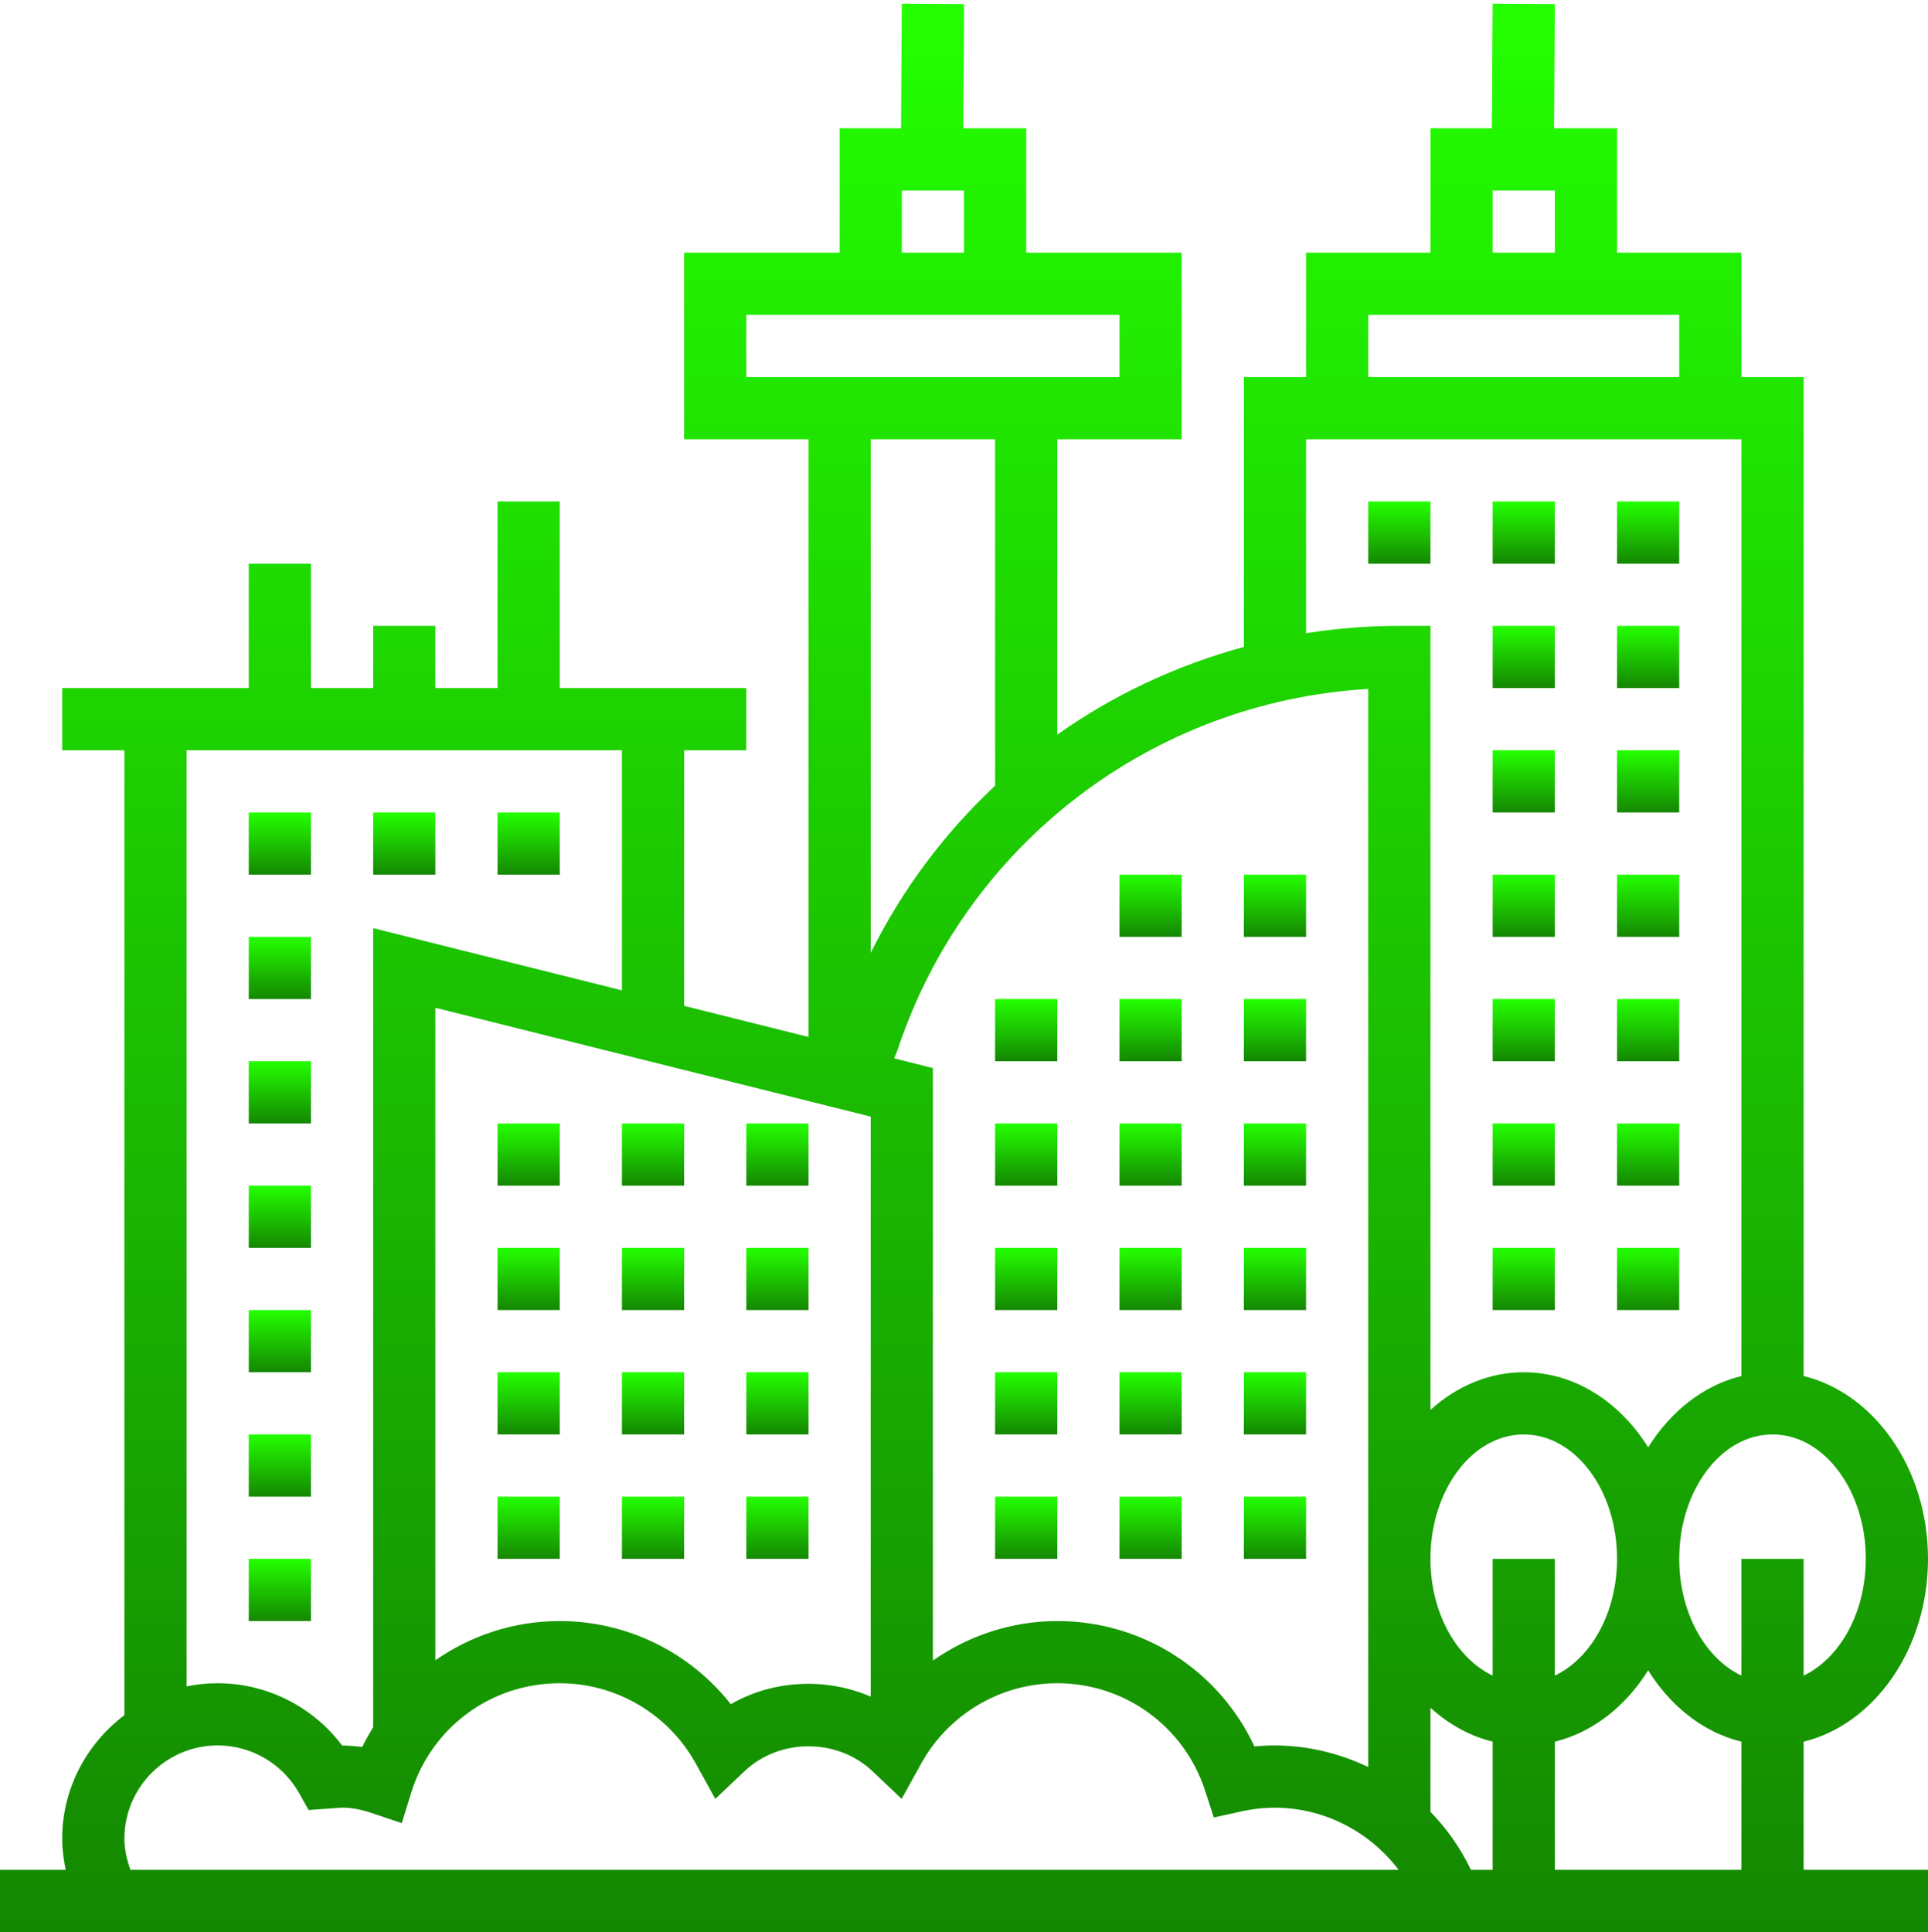 <?xml version="1.0" encoding="UTF-8"?> <svg xmlns="http://www.w3.org/2000/svg" width="496" height="497" viewBox="0 0 496 497" fill="none"> <path d="M464 448.032C482.232 443.568 496 424.184 496 401C496 377.816 482.232 358.432 464 353.968V97H448V65H416V33H399.8L400 1.048L384 0.944L383.8 33H368V65H336V97H320V166.424C302.656 171.136 286.416 178.776 272 188.984V113H304V65H264V33H247.8L248 1.048L232 0.944L231.8 33H216V65H176V113H208V266.752L176 258.752V193H192V177H144V129H128V177H112V161H96V177H80V145H64V177H16V193H32V441.208C22.344 448.512 16 459.984 16 473C16 475.704 16.36 478.368 16.896 481H0V497H496V481H464V448.032ZM224 436.44C212.568 431.488 198.816 432.112 188.016 438.4C177.496 425.016 161.32 417 144 417C132.176 417 121.152 420.72 112 427.088V259.248L224 287.248V436.44ZM230.032 272.256L230.92 270.04C248.584 216.936 296.64 180.456 352 177.232V454.56C343.096 450.304 333.072 448.248 322.712 449.256C313.6 429.712 294 417 272 417C260.344 417 249.248 420.704 240 427.16V274.752L230.032 272.256ZM384 401V431.032C374.712 426.616 368 414.888 368 401C368 383.352 378.768 369 392 369C405.232 369 416 383.352 416 401C416 414.888 409.288 426.616 400 431.032V401H384ZM368 466.08V439.304C372.656 443.52 378.08 446.576 384 448.024V481H378.408C375.736 475.408 372.224 470.408 368 466.08ZM400 448.032C409.776 445.64 418.224 438.928 424 429.68C429.776 438.936 438.224 445.64 448 448.032V481H400V448.032ZM480 401C480 414.888 473.288 426.616 464 431.032V401H448V431.032C438.712 426.616 432 414.888 432 401C432 383.352 442.768 369 456 369C469.232 369 480 383.352 480 401ZM384 49H400V65H384V49ZM352 81H368H416H432V97H352V81ZM336 113H448V353.968C438.224 356.36 429.776 363.072 424 372.32C416.696 360.624 405.088 353 392 353C382.992 353 374.696 356.64 368 362.688V161H360C351.864 161 343.848 161.648 336 162.896V113ZM232 49H248V65H232V49ZM192 81H288V97H192V81ZM256 113V202.112C243 214.288 232.104 228.776 224 245.12V113H256ZM48 193H160V254.752L96 238.752V444.304C95.016 445.968 94.016 447.624 93.192 449.4C91.512 449.168 89.8 449.04 88.024 449.024C80.52 439.032 68.664 433 56 433C53.264 433 50.584 433.28 48 433.808V193ZM32 473C32 459.768 42.768 449 56 449C64.648 449 72.664 453.68 76.92 461.216L79.4 465.608L88 465C90.352 465 92.832 465.456 95.592 466.384L103.36 468.992L105.784 461.16C110.992 444.32 126.352 433 144 433C158.552 433 171.976 440.928 179.024 453.696L184.024 462.752L191.528 455.632C200.552 447.088 215.432 447.088 224.456 455.632L231.96 462.752L236.96 453.696C244.024 440.928 257.448 433 272 433C289.368 433 304.648 444.104 310.024 460.632L312.272 467.536L319.368 465.968C335.184 462.456 350.696 468.976 359.816 481H33.552C32.64 478.424 32 475.76 32 473V473Z" fill="url(#paint0_linear)"></path> <path d="M128 209H144V225H128V209Z" fill="url(#paint1_linear)"></path> <path d="M64 209H80V225H64V209Z" fill="url(#paint2_linear)"></path> <path d="M96 209H112V225H96V209Z" fill="url(#paint3_linear)"></path> <path d="M64 337H80V353H64V337Z" fill="url(#paint4_linear)"></path> <path d="M64 305H80V321H64V305Z" fill="url(#paint5_linear)"></path> <path d="M64 273H80V289H64V273Z" fill="url(#paint6_linear)"></path> <path d="M64 369H80V385H64V369Z" fill="url(#paint7_linear)"></path> <path d="M64 241H80V257H64V241Z" fill="url(#paint8_linear)"></path> <path d="M64 401H80V417H64V401Z" fill="url(#paint9_linear)"></path> <path d="M416 129H432V145H416V129Z" fill="url(#paint10_linear)"></path> <path d="M384 129H400V145H384V129Z" fill="url(#paint11_linear)"></path> <path d="M352 129H368V145H352V129Z" fill="url(#paint12_linear)"></path> <path d="M128 385H144V401H128V385Z" fill="url(#paint13_linear)"></path> <path d="M128 353H144V369H128V353Z" fill="url(#paint14_linear)"></path> <path d="M128 321H144V337H128V321Z" fill="url(#paint15_linear)"></path> <path d="M128 289H144V305H128V289Z" fill="url(#paint16_linear)"></path> <path d="M160 289H176V305H160V289Z" fill="url(#paint17_linear)"></path> <path d="M160 321H176V337H160V321Z" fill="url(#paint18_linear)"></path> <path d="M160 385H176V401H160V385Z" fill="url(#paint19_linear)"></path> <path d="M160 353H176V369H160V353Z" fill="url(#paint20_linear)"></path> <path d="M192 385H208V401H192V385Z" fill="url(#paint21_linear)"></path> <path d="M192 321H208V337H192V321Z" fill="url(#paint22_linear)"></path> <path d="M192 289H208V305H192V289Z" fill="url(#paint23_linear)"></path> <path d="M192 353H208V369H192V353Z" fill="url(#paint24_linear)"></path> <path d="M288 385H304V401H288V385Z" fill="url(#paint25_linear)"></path> <path d="M256 385H272V401H256V385Z" fill="url(#paint26_linear)"></path> <path d="M320 385H336V401H320V385Z" fill="url(#paint27_linear)"></path> <path d="M288 353H304V369H288V353Z" fill="url(#paint28_linear)"></path> <path d="M256 353H272V369H256V353Z" fill="url(#paint29_linear)"></path> <path d="M320 353H336V369H320V353Z" fill="url(#paint30_linear)"></path> <path d="M320 321H336V337H320V321Z" fill="url(#paint31_linear)"></path> <path d="M256 321H272V337H256V321Z" fill="url(#paint32_linear)"></path> <path d="M288 321H304V337H288V321Z" fill="url(#paint33_linear)"></path> <path d="M256 289H272V305H256V289Z" fill="url(#paint34_linear)"></path> <path d="M320 289H336V305H320V289Z" fill="url(#paint35_linear)"></path> <path d="M288 289H304V305H288V289Z" fill="url(#paint36_linear)"></path> <path d="M320 257H336V273H320V257Z" fill="url(#paint37_linear)"></path> <path d="M288 257H304V273H288V257Z" fill="url(#paint38_linear)"></path> <path d="M256 257H272V273H256V257Z" fill="url(#paint39_linear)"></path> <path d="M288 225H304V241H288V225Z" fill="url(#paint40_linear)"></path> <path d="M320 225H336V241H320V225Z" fill="url(#paint41_linear)"></path> <path d="M384 161H400V177H384V161Z" fill="url(#paint42_linear)"></path> <path d="M416 161H432V177H416V161Z" fill="url(#paint43_linear)"></path> <path d="M416 193H432V209H416V193Z" fill="url(#paint44_linear)"></path> <path d="M384 193H400V209H384V193Z" fill="url(#paint45_linear)"></path> <path d="M384 225H400V241H384V225Z" fill="url(#paint46_linear)"></path> <path d="M416 225H432V241H416V225Z" fill="url(#paint47_linear)"></path> <path d="M416 257H432V273H416V257Z" fill="url(#paint48_linear)"></path> <path d="M384 257H400V273H384V257Z" fill="url(#paint49_linear)"></path> <path d="M384 289H400V305H384V289Z" fill="url(#paint50_linear)"></path> <path d="M416 289H432V305H416V289Z" fill="url(#paint51_linear)"></path> <path d="M416 321H432V337H416V321Z" fill="url(#paint52_linear)"></path> <path d="M384 321H400V337H384V321Z" fill="url(#paint53_linear)"></path> <defs> <linearGradient id="paint0_linear" x1="248" y1="0.944" x2="248" y2="497" gradientUnits="userSpaceOnUse"> <stop stop-color="#24FF00"></stop> <stop offset="1" stop-color="#148701"></stop> </linearGradient> <linearGradient id="paint1_linear" x1="136" y1="209" x2="136" y2="225" gradientUnits="userSpaceOnUse"> <stop stop-color="#24FF00"></stop> <stop offset="1" stop-color="#148701"></stop> </linearGradient> <linearGradient id="paint2_linear" x1="72" y1="209" x2="72" y2="225" gradientUnits="userSpaceOnUse"> <stop stop-color="#24FF00"></stop> <stop offset="1" stop-color="#148701"></stop> </linearGradient> <linearGradient id="paint3_linear" x1="104" y1="209" x2="104" y2="225" gradientUnits="userSpaceOnUse"> <stop stop-color="#24FF00"></stop> <stop offset="1" stop-color="#148701"></stop> </linearGradient> <linearGradient id="paint4_linear" x1="72" y1="337" x2="72" y2="353" gradientUnits="userSpaceOnUse"> <stop stop-color="#24FF00"></stop> <stop offset="1" stop-color="#148701"></stop> </linearGradient> <linearGradient id="paint5_linear" x1="72" y1="305" x2="72" y2="321" gradientUnits="userSpaceOnUse"> <stop stop-color="#24FF00"></stop> <stop offset="1" stop-color="#148701"></stop> </linearGradient> <linearGradient id="paint6_linear" x1="72" y1="273" x2="72" y2="289" gradientUnits="userSpaceOnUse"> <stop stop-color="#24FF00"></stop> <stop offset="1" stop-color="#148701"></stop> </linearGradient> <linearGradient id="paint7_linear" x1="72" y1="369" x2="72" y2="385" gradientUnits="userSpaceOnUse"> <stop stop-color="#24FF00"></stop> <stop offset="1" stop-color="#148701"></stop> </linearGradient> <linearGradient id="paint8_linear" x1="72" y1="241" x2="72" y2="257" gradientUnits="userSpaceOnUse"> <stop stop-color="#24FF00"></stop> <stop offset="1" stop-color="#148701"></stop> </linearGradient> <linearGradient id="paint9_linear" x1="72" y1="401" x2="72" y2="417" gradientUnits="userSpaceOnUse"> <stop stop-color="#24FF00"></stop> <stop offset="1" stop-color="#148701"></stop> </linearGradient> <linearGradient id="paint10_linear" x1="424" y1="129" x2="424" y2="145" gradientUnits="userSpaceOnUse"> <stop stop-color="#24FF00"></stop> <stop offset="1" stop-color="#148701"></stop> </linearGradient> <linearGradient id="paint11_linear" x1="392" y1="129" x2="392" y2="145" gradientUnits="userSpaceOnUse"> <stop stop-color="#24FF00"></stop> <stop offset="1" stop-color="#148701"></stop> </linearGradient> <linearGradient id="paint12_linear" x1="360" y1="129" x2="360" y2="145" gradientUnits="userSpaceOnUse"> <stop stop-color="#24FF00"></stop> <stop offset="1" stop-color="#148701"></stop> </linearGradient> <linearGradient id="paint13_linear" x1="136" y1="385" x2="136" y2="401" gradientUnits="userSpaceOnUse"> <stop stop-color="#24FF00"></stop> <stop offset="1" stop-color="#148701"></stop> </linearGradient> <linearGradient id="paint14_linear" x1="136" y1="353" x2="136" y2="369" gradientUnits="userSpaceOnUse"> <stop stop-color="#24FF00"></stop> <stop offset="1" stop-color="#148701"></stop> </linearGradient> <linearGradient id="paint15_linear" x1="136" y1="321" x2="136" y2="337" gradientUnits="userSpaceOnUse"> <stop stop-color="#24FF00"></stop> <stop offset="1" stop-color="#148701"></stop> </linearGradient> <linearGradient id="paint16_linear" x1="136" y1="289" x2="136" y2="305" gradientUnits="userSpaceOnUse"> <stop stop-color="#24FF00"></stop> <stop offset="1" stop-color="#148701"></stop> </linearGradient> <linearGradient id="paint17_linear" x1="168" y1="289" x2="168" y2="305" gradientUnits="userSpaceOnUse"> <stop stop-color="#24FF00"></stop> <stop offset="1" stop-color="#148701"></stop> </linearGradient> <linearGradient id="paint18_linear" x1="168" y1="321" x2="168" y2="337" gradientUnits="userSpaceOnUse"> <stop stop-color="#24FF00"></stop> <stop offset="1" stop-color="#148701"></stop> </linearGradient> <linearGradient id="paint19_linear" x1="168" y1="385" x2="168" y2="401" gradientUnits="userSpaceOnUse"> <stop stop-color="#24FF00"></stop> <stop offset="1" stop-color="#148701"></stop> </linearGradient> <linearGradient id="paint20_linear" x1="168" y1="353" x2="168" y2="369" gradientUnits="userSpaceOnUse"> <stop stop-color="#24FF00"></stop> <stop offset="1" stop-color="#148701"></stop> </linearGradient> <linearGradient id="paint21_linear" x1="200" y1="385" x2="200" y2="401" gradientUnits="userSpaceOnUse"> <stop stop-color="#24FF00"></stop> <stop offset="1" stop-color="#148701"></stop> </linearGradient> <linearGradient id="paint22_linear" x1="200" y1="321" x2="200" y2="337" gradientUnits="userSpaceOnUse"> <stop stop-color="#24FF00"></stop> <stop offset="1" stop-color="#148701"></stop> </linearGradient> <linearGradient id="paint23_linear" x1="200" y1="289" x2="200" y2="305" gradientUnits="userSpaceOnUse"> <stop stop-color="#24FF00"></stop> <stop offset="1" stop-color="#148701"></stop> </linearGradient> <linearGradient id="paint24_linear" x1="200" y1="353" x2="200" y2="369" gradientUnits="userSpaceOnUse"> <stop stop-color="#24FF00"></stop> <stop offset="1" stop-color="#148701"></stop> </linearGradient> <linearGradient id="paint25_linear" x1="296" y1="385" x2="296" y2="401" gradientUnits="userSpaceOnUse"> <stop stop-color="#24FF00"></stop> <stop offset="1" stop-color="#148701"></stop> </linearGradient> <linearGradient id="paint26_linear" x1="264" y1="385" x2="264" y2="401" gradientUnits="userSpaceOnUse"> <stop stop-color="#24FF00"></stop> <stop offset="1" stop-color="#148701"></stop> </linearGradient> <linearGradient id="paint27_linear" x1="328" y1="385" x2="328" y2="401" gradientUnits="userSpaceOnUse"> <stop stop-color="#24FF00"></stop> <stop offset="1" stop-color="#148701"></stop> </linearGradient> <linearGradient id="paint28_linear" x1="296" y1="353" x2="296" y2="369" gradientUnits="userSpaceOnUse"> <stop stop-color="#24FF00"></stop> <stop offset="1" stop-color="#148701"></stop> </linearGradient> <linearGradient id="paint29_linear" x1="264" y1="353" x2="264" y2="369" gradientUnits="userSpaceOnUse"> <stop stop-color="#24FF00"></stop> <stop offset="1" stop-color="#148701"></stop> </linearGradient> <linearGradient id="paint30_linear" x1="328" y1="353" x2="328" y2="369" gradientUnits="userSpaceOnUse"> <stop stop-color="#24FF00"></stop> <stop offset="1" stop-color="#148701"></stop> </linearGradient> <linearGradient id="paint31_linear" x1="328" y1="321" x2="328" y2="337" gradientUnits="userSpaceOnUse"> <stop stop-color="#24FF00"></stop> <stop offset="1" stop-color="#148701"></stop> </linearGradient> <linearGradient id="paint32_linear" x1="264" y1="321" x2="264" y2="337" gradientUnits="userSpaceOnUse"> <stop stop-color="#24FF00"></stop> <stop offset="1" stop-color="#148701"></stop> </linearGradient> <linearGradient id="paint33_linear" x1="296" y1="321" x2="296" y2="337" gradientUnits="userSpaceOnUse"> <stop stop-color="#24FF00"></stop> <stop offset="1" stop-color="#148701"></stop> </linearGradient> <linearGradient id="paint34_linear" x1="264" y1="289" x2="264" y2="305" gradientUnits="userSpaceOnUse"> <stop stop-color="#24FF00"></stop> <stop offset="1" stop-color="#148701"></stop> </linearGradient> <linearGradient id="paint35_linear" x1="328" y1="289" x2="328" y2="305" gradientUnits="userSpaceOnUse"> <stop stop-color="#24FF00"></stop> <stop offset="1" stop-color="#148701"></stop> </linearGradient> <linearGradient id="paint36_linear" x1="296" y1="289" x2="296" y2="305" gradientUnits="userSpaceOnUse"> <stop stop-color="#24FF00"></stop> <stop offset="1" stop-color="#148701"></stop> </linearGradient> <linearGradient id="paint37_linear" x1="328" y1="257" x2="328" y2="273" gradientUnits="userSpaceOnUse"> <stop stop-color="#24FF00"></stop> <stop offset="1" stop-color="#148701"></stop> </linearGradient> <linearGradient id="paint38_linear" x1="296" y1="257" x2="296" y2="273" gradientUnits="userSpaceOnUse"> <stop stop-color="#24FF00"></stop> <stop offset="1" stop-color="#148701"></stop> </linearGradient> <linearGradient id="paint39_linear" x1="264" y1="257" x2="264" y2="273" gradientUnits="userSpaceOnUse"> <stop stop-color="#24FF00"></stop> <stop offset="1" stop-color="#148701"></stop> </linearGradient> <linearGradient id="paint40_linear" x1="296" y1="225" x2="296" y2="241" gradientUnits="userSpaceOnUse"> <stop stop-color="#24FF00"></stop> <stop offset="1" stop-color="#148701"></stop> </linearGradient> <linearGradient id="paint41_linear" x1="328" y1="225" x2="328" y2="241" gradientUnits="userSpaceOnUse"> <stop stop-color="#24FF00"></stop> <stop offset="1" stop-color="#148701"></stop> </linearGradient> <linearGradient id="paint42_linear" x1="392" y1="161" x2="392" y2="177" gradientUnits="userSpaceOnUse"> <stop stop-color="#24FF00"></stop> <stop offset="1" stop-color="#148701"></stop> </linearGradient> <linearGradient id="paint43_linear" x1="424" y1="161" x2="424" y2="177" gradientUnits="userSpaceOnUse"> <stop stop-color="#24FF00"></stop> <stop offset="1" stop-color="#148701"></stop> </linearGradient> <linearGradient id="paint44_linear" x1="424" y1="193" x2="424" y2="209" gradientUnits="userSpaceOnUse"> <stop stop-color="#24FF00"></stop> <stop offset="1" stop-color="#148701"></stop> </linearGradient> <linearGradient id="paint45_linear" x1="392" y1="193" x2="392" y2="209" gradientUnits="userSpaceOnUse"> <stop stop-color="#24FF00"></stop> <stop offset="1" stop-color="#148701"></stop> </linearGradient> <linearGradient id="paint46_linear" x1="392" y1="225" x2="392" y2="241" gradientUnits="userSpaceOnUse"> <stop stop-color="#24FF00"></stop> <stop offset="1" stop-color="#148701"></stop> </linearGradient> <linearGradient id="paint47_linear" x1="424" y1="225" x2="424" y2="241" gradientUnits="userSpaceOnUse"> <stop stop-color="#24FF00"></stop> <stop offset="1" stop-color="#148701"></stop> </linearGradient> <linearGradient id="paint48_linear" x1="424" y1="257" x2="424" y2="273" gradientUnits="userSpaceOnUse"> <stop stop-color="#24FF00"></stop> <stop offset="1" stop-color="#148701"></stop> </linearGradient> <linearGradient id="paint49_linear" x1="392" y1="257" x2="392" y2="273" gradientUnits="userSpaceOnUse"> <stop stop-color="#24FF00"></stop> <stop offset="1" stop-color="#148701"></stop> </linearGradient> <linearGradient id="paint50_linear" x1="392" y1="289" x2="392" y2="305" gradientUnits="userSpaceOnUse"> <stop stop-color="#24FF00"></stop> <stop offset="1" stop-color="#148701"></stop> </linearGradient> <linearGradient id="paint51_linear" x1="424" y1="289" x2="424" y2="305" gradientUnits="userSpaceOnUse"> <stop stop-color="#24FF00"></stop> <stop offset="1" stop-color="#148701"></stop> </linearGradient> <linearGradient id="paint52_linear" x1="424" y1="321" x2="424" y2="337" gradientUnits="userSpaceOnUse"> <stop stop-color="#24FF00"></stop> <stop offset="1" stop-color="#148701"></stop> </linearGradient> <linearGradient id="paint53_linear" x1="392" y1="321" x2="392" y2="337" gradientUnits="userSpaceOnUse"> <stop stop-color="#24FF00"></stop> <stop offset="1" stop-color="#148701"></stop> </linearGradient> </defs> </svg> 